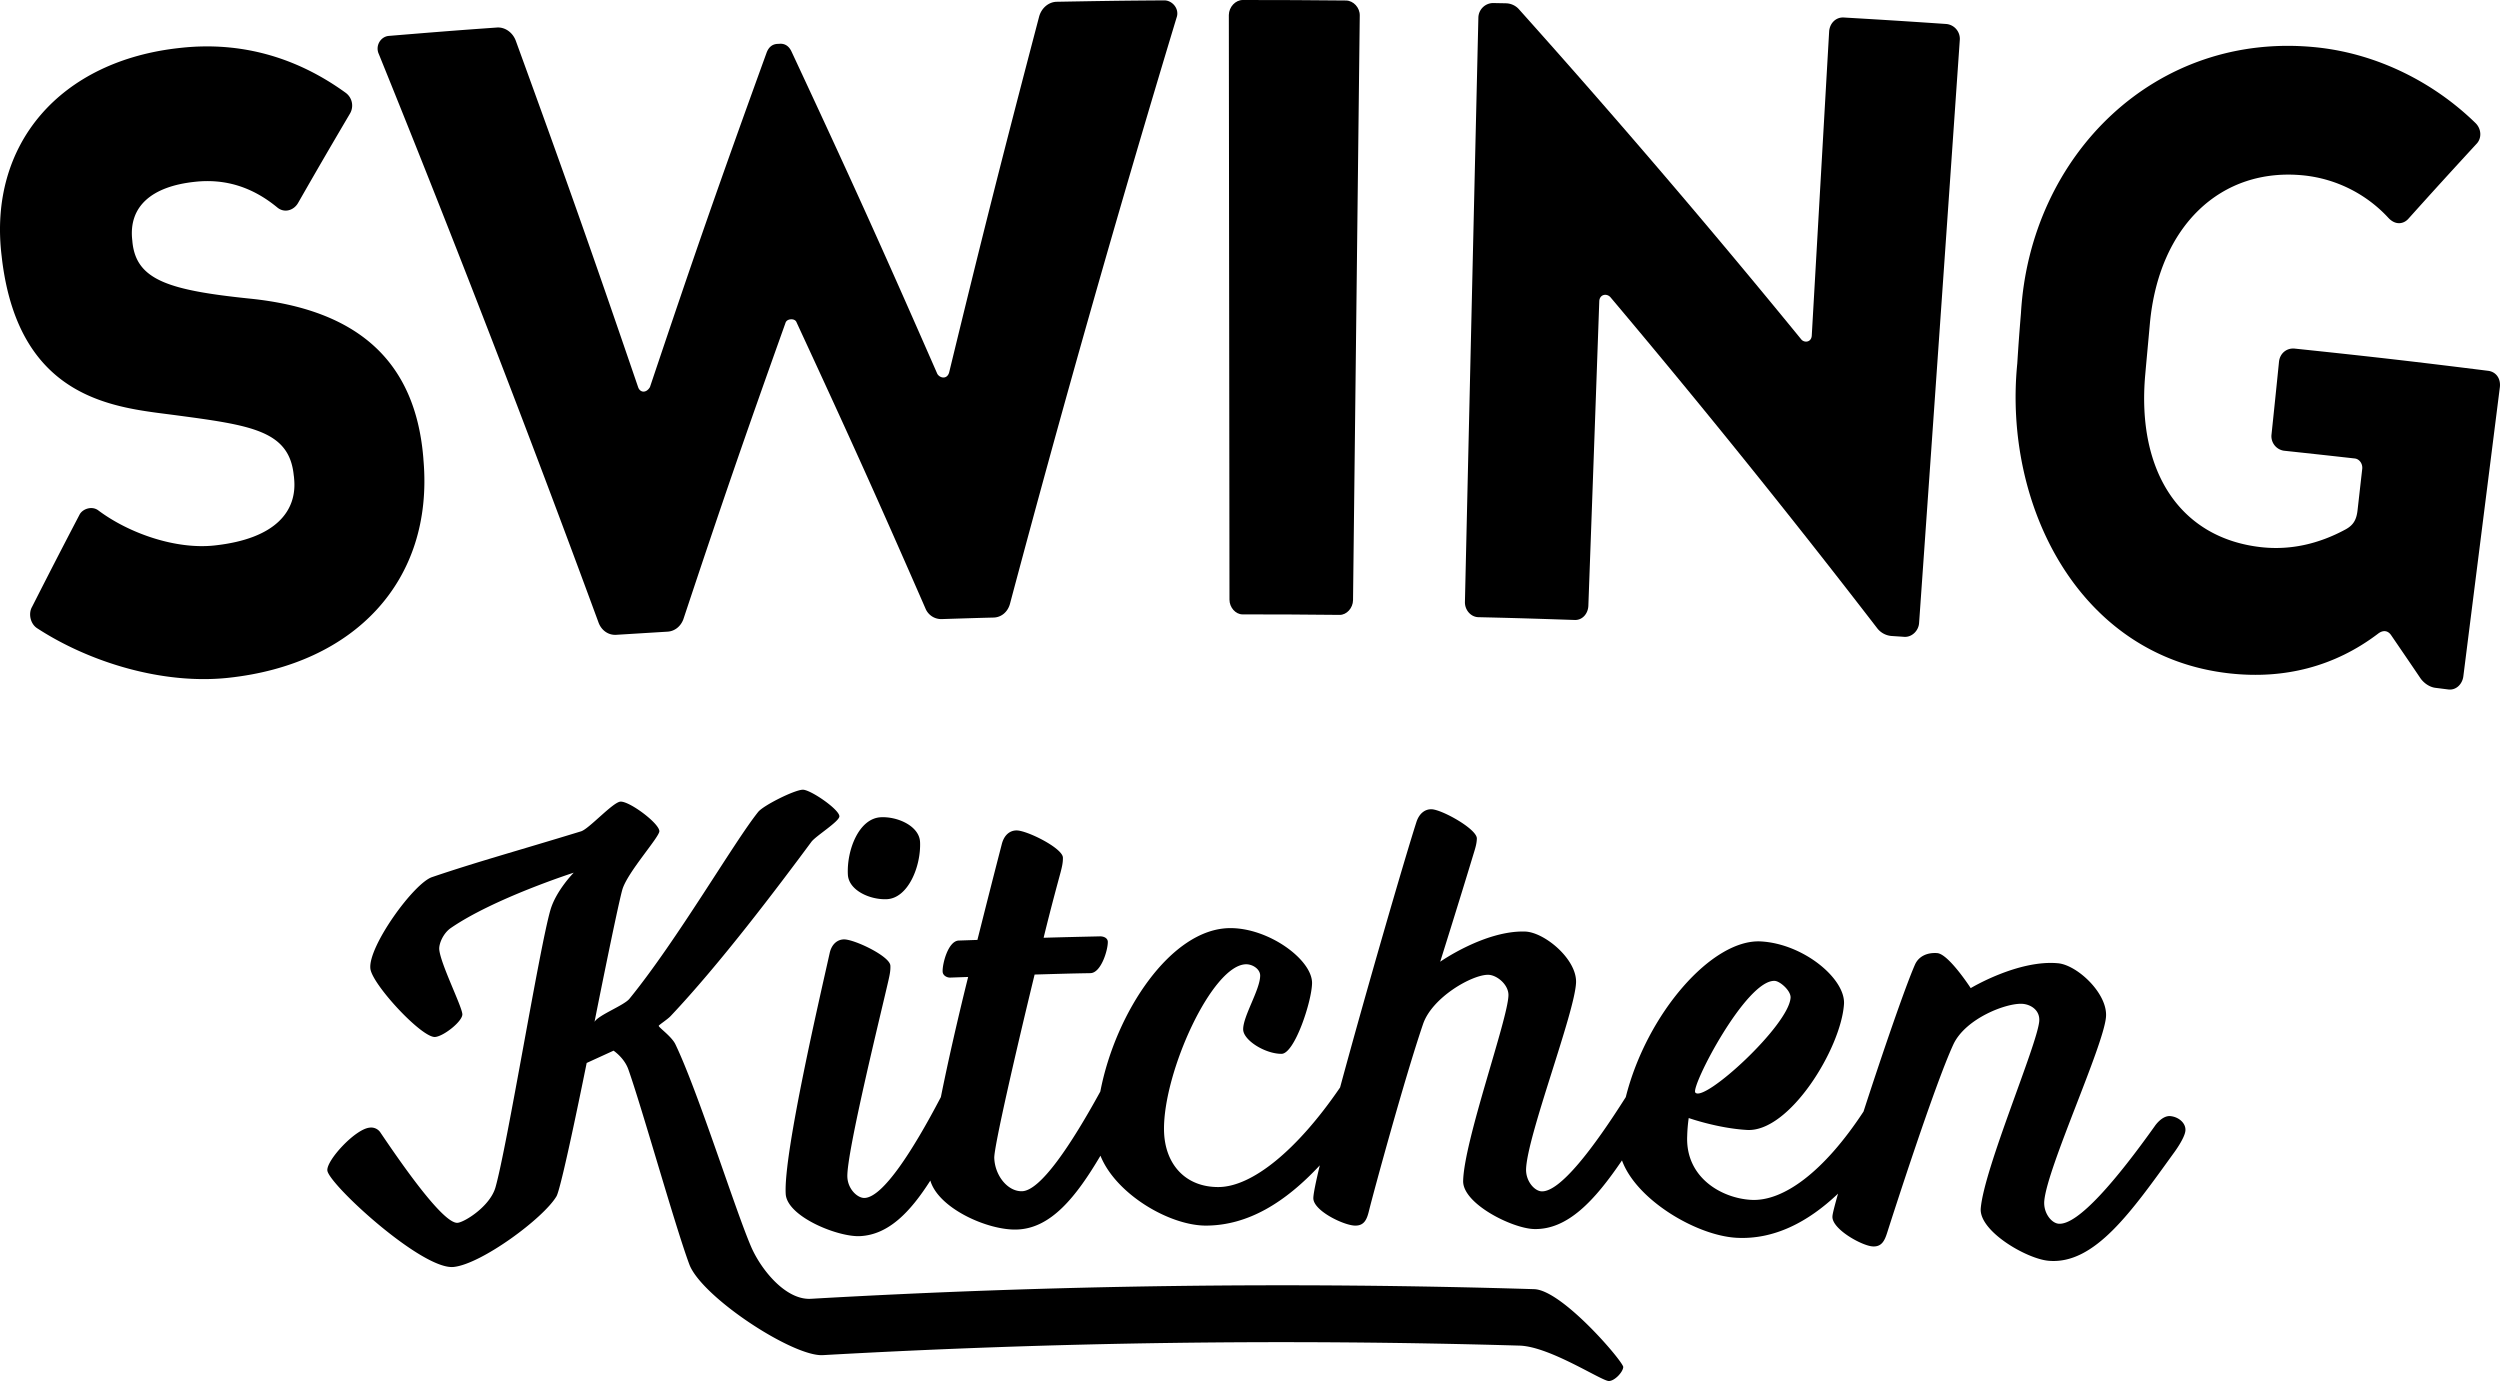 <?xml version="1.0" encoding="UTF-8"?>
<svg xmlns="http://www.w3.org/2000/svg" id="Isolation_Mode" data-name="Isolation Mode" viewBox="0 0 1970.66 1088.6">
  <path d="M653.9,1412.5q284.7-16.35,570.2-7.6c22.2.7,70.4,57.4,70.2,61.4s-7,11.2-11.5,11c-6-.3-46.6-27.2-70.2-27.9q-274.65-8-549.2,7.5c-23.6,1.4-95.8-46-105.3-71.6-11.2-30.1-37.3-123.4-48.1-153.8-2.1-5.8-6.6-11-11.6-14.6-8.5,3.9-12.7,5.8-21.2,9.7,0,0-19.7,98.2-23.8,105.1-10.3,17.4-59.3,53.5-81.1,55.7-24.8,2.5-98.3-65.1-99.5-76-.9-7.9,21.8-32.6,33.2-33.8a8.73,8.73,0,0,1,8.8,4.1c13.9,20.5,49,72,60.7,70.9,5.6-.6,25.5-13,29.8-27.9,9.3-32.8,34.6-188.5,43.3-218.6,4.4-15.3,18.4-29.5,18.4-29.5s-63.1,20.3-97,43.7c-5.9,4.1-9.4,12.4-9,16.9,1.1,11.4,17.5,43.9,18.2,50.8.5,5.5-14.6,17.5-21.4,18.1-10.4,1-49.8-41.5-51.1-53.9-1.9-17.3,34.1-67.2,48.6-72.1,35.3-12,65.9-20.3,117.5-36.1,6.2-1.9,25.1-23,31-23.4,7-.5,30.3,16.8,30.7,23.2.3,4.5-25.3,32.6-29.2,46.2-4,14.2-22,104.4-21.9,104.2,3-5.4,23.2-12.9,27.5-18.2,37.8-46.4,82.6-123.8,101.5-147.3,4-5,28-17.1,35-17.5,5.9-.3,28.8,15.4,29,20.9.2,4-18.5,15.5-22,20.1-26.9,36.3-71.9,96-111,137.4-2.4,2.6-9.4,7.1-9.4,7.7-.1,1.3,10.1,8.3,13.1,14.5,18,37.4,47.5,131.7,60,160.3C615,1389.9,634.2,1413.6,653.9,1412.5Z" transform="translate(-14.75 -388.7)"></path>
  <path d="M713.8,1097.5c16.9-.8,27-26.1,26.2-45-.5-12.5-17.4-20.2-30.8-19.6-17.6.8-27.1,26.3-26.1,45.2C683.7,1090.5,700.5,1098.1,713.8,1097.5Zm1011.9,171c-6.7-.7-12.3,7.7-12.3,7.7-29.9,42-60.7,78.6-76,77.1-5.6-.5-12.1-8.6-11.2-18.1,2.4-26.3,46.4-121.3,48.6-144.6,1.8-18.4-22.5-41.2-37.8-42.6-31.5-2.9-68.8,19.6-68.8,19.6s-17.4-26.9-26.4-27.6c-7.9-.6-14.7,2.5-17.6,9.2-7.5,17.1-25.4,69.1-40.5,115.7-31.1,47.4-63.2,71.1-88.7,69.6-23-1.3-51.6-17.4-50.3-50.1a125.09,125.09,0,0,1,1.2-14.4s22.9,8.1,46,9.4c33.5,1.9,74.1-64.4,76.4-99.2,1.3-19.9-31.8-47.5-65.4-49.4-38.5-2.2-90.1,56.9-106.6,122.7-25.7,40.6-51.8,74.8-66.3,74.3-5.6-.2-12.5-7.9-12.3-17.4.8-26.4,38.6-123.9,39.4-147.3.6-18.4-25-39.7-40.3-40.1-31.6-.9-66.8,23.8-66.8,23.8s14-44.4,26.5-85.7c1.2-3.9,2.3-7.4,2.4-11.4.2-7.5-27.8-23-35.8-23.1-4.8-.1-9.6,3-11.9,10.3-9,28-39.2,131.8-60.1,209-34,49.8-69.5,78.3-95.7,78.5s-42.7-18-43.1-44.9c-.6-45.8,38.1-130.6,64.8-130.7,5.2,0,11,3.9,11,8.9,0,11-13.5,32-13.4,42.4,0,8.5,17.2,19.3,30.2,19.3,10.4,0,24-41.8,24.1-55.8.1-18.4-34.1-43.5-64.7-43.3-46.4.3-90.2,66.3-102.2,128.8-23.2,42.3-47.2,78.2-61.7,78.6-11.3.3-21.4-12.3-21.9-26.2-.3-8.5,16.8-82.9,31.8-144.6,17.6-.5,26.4-.8,44-1.1,8.4-.2,13.8-18.2,13.7-24.7-.1-3-3.2-4.4-6.4-4.3-17.7.4-26.5.6-44.2,1.1,6.1-25.1,11.7-45.3,13.4-51.7,1-3.9,1.9-7.5,1.8-11.5-.2-7.5-28.8-21.7-36.8-21.4-4.8.1-9.5,3.3-11.4,10.9-7.8,30.2-11.6,45.3-19.2,75.4l-14.7.5c-8.4.3-13,18.5-12.7,24.5.1,3,3.3,4.8,6,4.7l14.1-.5c-8,32.1-15.8,66.3-21.5,94.7-22.3,42.6-45.6,78.7-60,79.5-5.6.3-13.2-6.8-13.7-16.3-1-18.4,27.3-132.7,32.4-155.3.9-4,1.7-7.6,1.5-11.5-.3-7.5-29-21.1-36.9-20.7-4.7.2-9.4,3.5-11,11-6.9,31.2-36.5,157.8-34.6,189.7,1.1,17.9,41.3,34.1,58.6,33.2,22.3-1.1,39.4-18.7,55.4-43.8,6.4,22,45.5,39.4,68.2,38.6,26.7-.8,46.5-25.4,65.9-58.2,12,30.1,54.5,55.4,83.7,55.1,32.7-.3,61.8-18.1,89.2-47.5-3.2,13.3-5.1,22.6-5.1,25.9,0,10,24.4,21.6,33,21.6,7.1.1,9.2-4.9,10.8-11.4,3.8-15.4,28.4-105.6,42.7-147.5,7.2-21.1,38.9-39.1,51.5-38.8,6.8.2,16.1,7.9,15.8,16.3-.5,18.9-35,114.4-35.7,146.2-.4,17.9,38.4,37.3,55.7,37.9,26.7.8,48.1-22.6,69.5-54.1,11.3,31.1,58.6,59.2,90.2,61,29.3,1.6,56.1-12,80.1-34.8-2.6,9.3-4.3,15.7-4.4,17.9-.7,9.9,23,23.1,31.6,23.7,7.1.5,9.5-4.4,11.5-10.7,4.5-14.1,37.3-116.2,52.2-148.5,9.6-20.6,42.2-33,54.7-32,6.8.6,13.7,5.3,13,13.7-1.7,18.9-43.4,115.8-46.1,147.5-1.5,17.9,36,39.7,53.3,41.3,36.5,3.4,65.8-39.2,99.4-85.7,0,0,7.9-10.7,8.6-16.6S1732.4,1269.2,1725.7,1268.5Zm-311.9-106.6c4.2.3,12.7,7.8,12.4,13.2-1.3,21.9-68.4,83.2-75.1,74.8C1347.4,1245.3,1391.2,1160.6,1413.8,1161.9Z" transform="translate(-14.75 -388.7)"></path>
  <path d="M287.3,461.9a12.44,12.44,0,0,1,3.4,16.2c-16.6,28.2-24.8,42.3-41,70.6-3.3,5.8-10.7,8.2-16.3,3.6-19.4-16-40.7-22.9-64.9-20.3-34.3,3.6-52.5,19.5-49.5,46,.1.8.1,1.2.2,2.1,3.3,29.3,28.5,37.4,92.6,44,85.1,8.7,130.2,49.3,136.6,125.1.1,1.1.1,1.6.2,2.7,8,95-54.7,160.5-153.9,171.1C143.4,928.5,85.6,911,44,883.9c-5.4-3.5-7-11.6-4-16.8,14.9-29.3,22.4-43.9,37.6-73,2.6-4.5,9.8-6.7,14.6-3.1,24.6,18.4,61.4,30.9,91.4,27.7,49.6-5.3,65.4-28,63-52.6a24.77,24.77,0,0,0-.3-2.7c-3.5-35.5-33.9-39.5-93.8-47.5-45.2-6-122.2-10.6-136.1-122.2-.1-1.1-.2-1.6-.3-2.7-11-88.5,46-154.7,141.3-164.6C204.4,421.3,248.3,433.6,287.3,461.9Z" transform="translate(-14.75 -388.7)"></path>
  <path d="M321.3,417c34-2.8,51-4.2,85.1-6.6,6.4-.5,12.6,3.9,15,10.6,39.6,108.8,58.9,163.4,96.3,272.7,1.5,4.7,6.5,5.1,9.4.1,35.4-105.5,53.7-158.1,91.8-263.2,1.7-4.9,4.8-7.1,8.7-7.3.8,0,1.2-.1,1.9-.1,3.9-.2,7.2,1.7,9.3,6.4C686,530.8,709,581.6,753.6,683.4c2,3.4,7.6,4.6,9.3-1,27.3-112.3,41.5-168.3,70.9-280.4,1.8-6.9,7.5-11.8,14-11.9,33.8-.6,50.8-.9,84.6-1.1,6.5-.1,12.3,6.8,9.8,13.6Q872.75,632.25,811,864.2c-1.7,6.9-7,11.2-13.1,11.3-16.3.4-24.4.7-40.7,1.2a13.42,13.42,0,0,1-13-8.5c-39.5-90.4-59.9-135.4-101.5-225.3-.7-2-2.7-2.6-4.5-2.5s-3.7.9-4.3,2.9c-33.3,93.3-49.4,140-80.5,233.6-2.1,5.6-6.8,9.3-12.2,9.7l-40.7,2.5c-6.1.4-11.8-3.4-14.1-10.1q-82.8-225-173-447.6C310.3,424.8,314.8,417.5,321.3,417Z" transform="translate(-14.75 -388.7)"></path>
  <path d="M994.4,388.7c32.6,0,48.8.1,81.4.4,5.8.1,10.9,5.6,10.8,11.8q-2.7,230.4-5.3,460.9c-.1,6.2-5,11.6-10.5,11.6-30.6-.3-45.9-.4-76.6-.4-5.5,0-10.3-5.5-10.3-11.6q-.3-230.55-.5-460.9C983.5,394.2,988.6,388.7,994.4,388.7Z" transform="translate(-14.75 -388.7)"></path>
  <path d="M1191.9,391.1c3.9.1,5.8.1,9.7.2a14.12,14.12,0,0,1,10.2,4.4q114.3,127.65,222.8,260.5c2.3,2.9,8,2.5,8.3-3,5.5-95.9,8.2-143.8,13.7-239.7.4-6.2,5.1-11.4,11.6-11,32.3,1.9,48.4,2.9,80.6,5.1a11.75,11.75,0,0,1,10.8,12.4q-15.9,229.95-32.1,459.8c-.4,6.1-5.7,11.3-11.7,10.9-4.1-.3-6.2-.4-10.3-.7a15.78,15.78,0,0,1-11.1-6.2q-102.15-132.6-210.1-260.7c-3-3.5-8.7-2.4-8.9,3.1-3.4,96-5.1,143.9-8.6,239.9-.2,6.2-4.6,11.5-10.7,11.3-30.4-1-45.6-1.5-75.9-2.2-6.1-.1-10.8-5.7-10.7-11.9q5.25-230.4,10.6-460.8A11.74,11.74,0,0,1,1191.9,391.1Z" transform="translate(-14.75 -388.7)"></path>
  <path d="M1607.8,635.5c7.2-124.4,106.1-223,233.7-209.4,47.5,5.1,91.8,27.6,124.6,59.6,4.9,4.8,5,12.3.6,16.6-21.5,23.4-32.2,35.1-53.3,58.6-3.7,4.4-10.3,5.7-16-.5A105.8,105.8,0,0,0,1831,527c-65.5-6.8-114.6,39.8-121.6,117-1.4,15.8-2.2,23.8-3.6,39.6-7.1,77.9,28.4,129.8,92.1,136.5,22.1,2.3,44.3-2.4,66-14.2,6.3-3.5,8.4-8,9.2-14.8,1.5-13.1,2.2-19.6,3.7-32.7.5-4.1-2.2-7.9-5.9-8.3-22.3-2.5-33.4-3.7-55.7-6.1a11.55,11.55,0,0,1-9.9-12.8c2.4-22.9,3.6-34.4,5.9-57.3.7-6.8,6.2-11.1,12.5-10.4,61,6.4,91.5,9.9,152.4,17.5,6.2.8,10,6.1,9.2,12.9-11.5,91.2-17.3,136.8-28.8,228-.8,6.1-5.7,11-11.7,10.3-4.1-.5-6.2-.8-10.3-1.3-4.8-.6-9.3-3.9-11.9-7.7-9.1-13.5-13.8-20.3-23-33.8-2.6-3.8-6.4-4.2-10.3-1.2-34.5,26.2-74.2,35.9-116.3,31.4-120-12.8-179.2-133.4-168.1-244.4C1605.9,659.3,1606.5,651.3,1607.8,635.5Z" transform="translate(-14.75 -388.7)"></path>
</svg>
